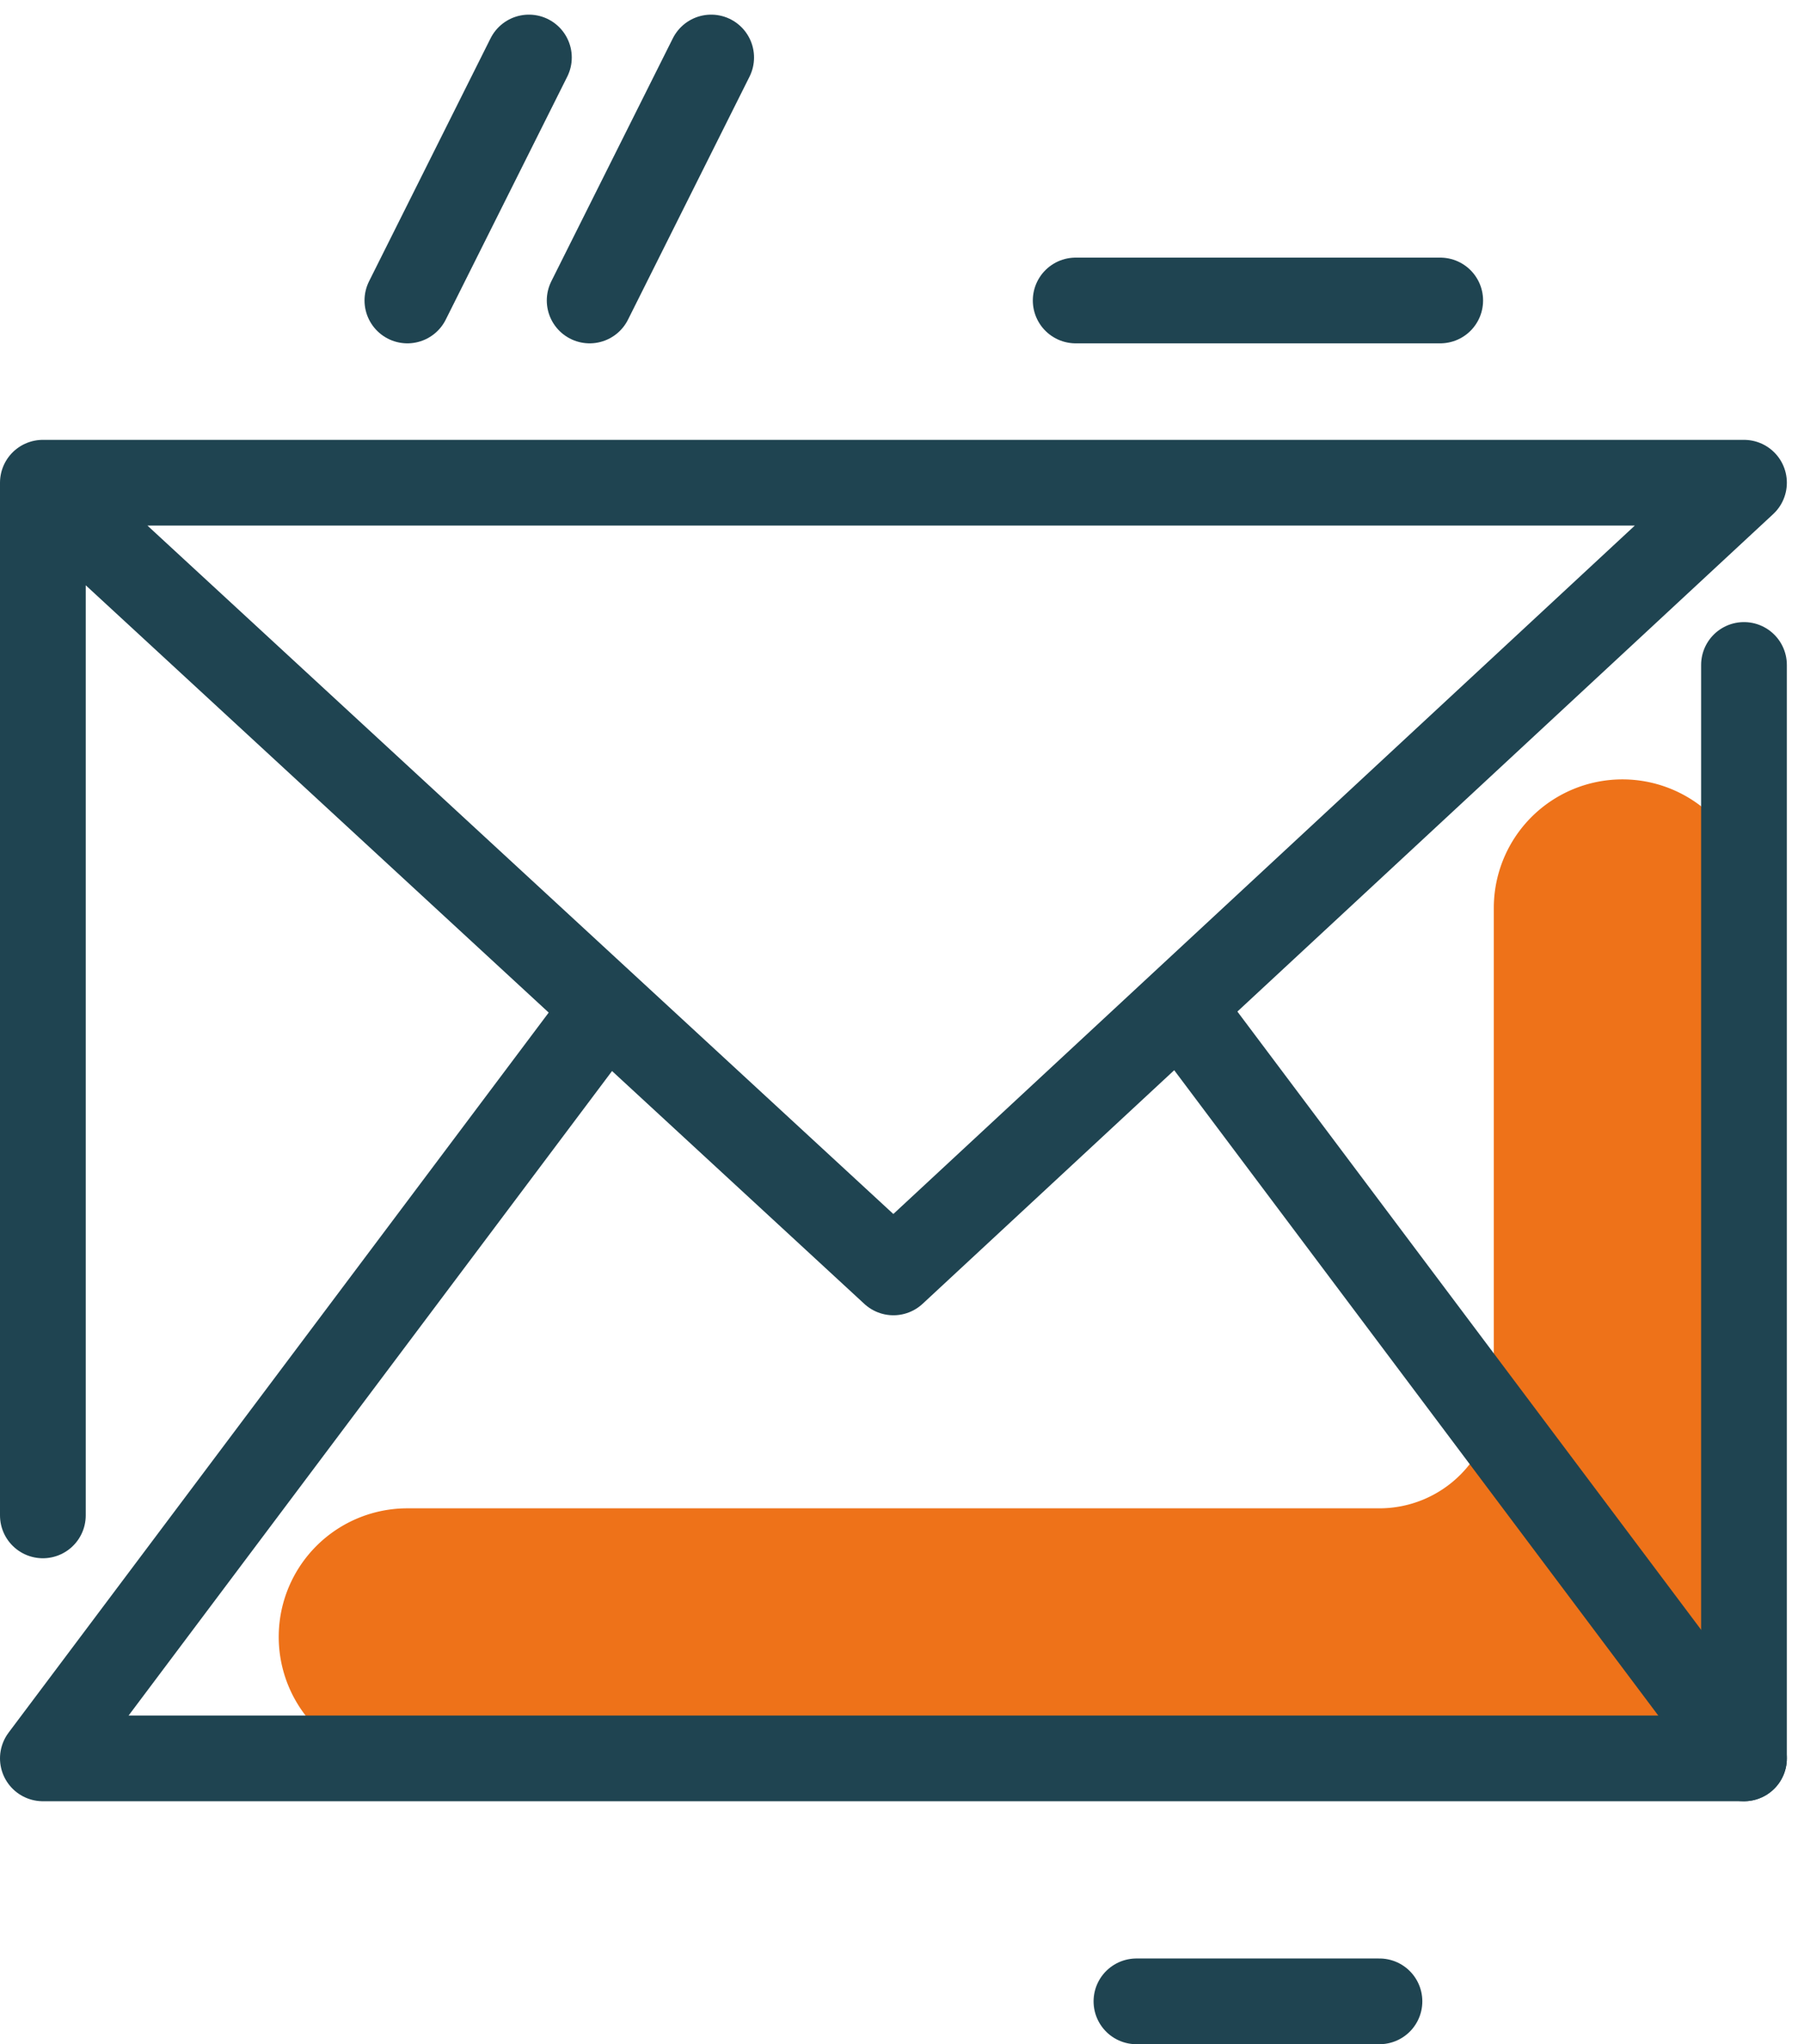 <svg xmlns="http://www.w3.org/2000/svg" width="92.792" height="105.163" viewBox="0 0 92.792 105.163">
  <g id="Illustratie_12" data-name="Illustratie 12" transform="translate(45.955 52.958)">
    <g id="Group_75356" data-name="Group 75356" transform="translate(-43.75 -50)">
      <path id="Path_41855" data-name="Path 41855" d="M1,64.046V10.921H88.5L44.75,51.546,4.125,14.046" transform="translate(-1 10.954)" fill="none" stroke="#1f4451" stroke-linecap="round" stroke-linejoin="round" stroke-width="4.41"/>
      <rect id="Rectangle_145755" data-name="Rectangle 145755" width="12.5" height="12.5" transform="translate(75 75)" fill="#ee7219"/>
      <path id="Path_41856" data-name="Path 41856" d="M72,20.843v25a12.5,12.5,0,0,1-12.5,12.5H9.5" transform="translate(9.246 22.908)" fill="none" stroke="#ee7219" stroke-linecap="round" stroke-width="13.229"/>
      <path id="Path_41857" data-name="Path 41857" d="M88.5,15.173v56.25H1l28.125-37.5" transform="translate(-1 16.077)" fill="none" stroke="#1f4451" stroke-linecap="round" stroke-linejoin="round" stroke-width="4.41"/>
      <line id="Line_435" data-name="Line 435" x2="28.125" y2="37.5" transform="translate(59.375 50)" fill="none" stroke="#1f4451" stroke-linecap="round" stroke-linejoin="round" stroke-width="4.41"/>
      <g id="Group_75355" data-name="Group 75355" transform="translate(18.75)">
        <line id="Line_436" data-name="Line 436" y1="12.5" x2="6.25" fill="none" stroke="#1f4451" stroke-linecap="round" stroke-width="4.41"/>
        <line id="Line_437" data-name="Line 437" y1="12.5" x2="6.25" transform="translate(9.375)" fill="none" stroke="#1f4451" stroke-linecap="round" stroke-width="4.41"/>
      </g>
      <line id="Line_438" data-name="Line 438" x2="18.75" transform="translate(53.125 12.5)" fill="none" stroke="#1f4451" stroke-linecap="round" stroke-width="4.41"/>
      <line id="Line_439" data-name="Line 439" x2="12.5" transform="translate(56.25 100)" fill="none" stroke="#1f4451" stroke-linecap="round" stroke-width="4.41"/>
    </g>
  </g>
</svg>
